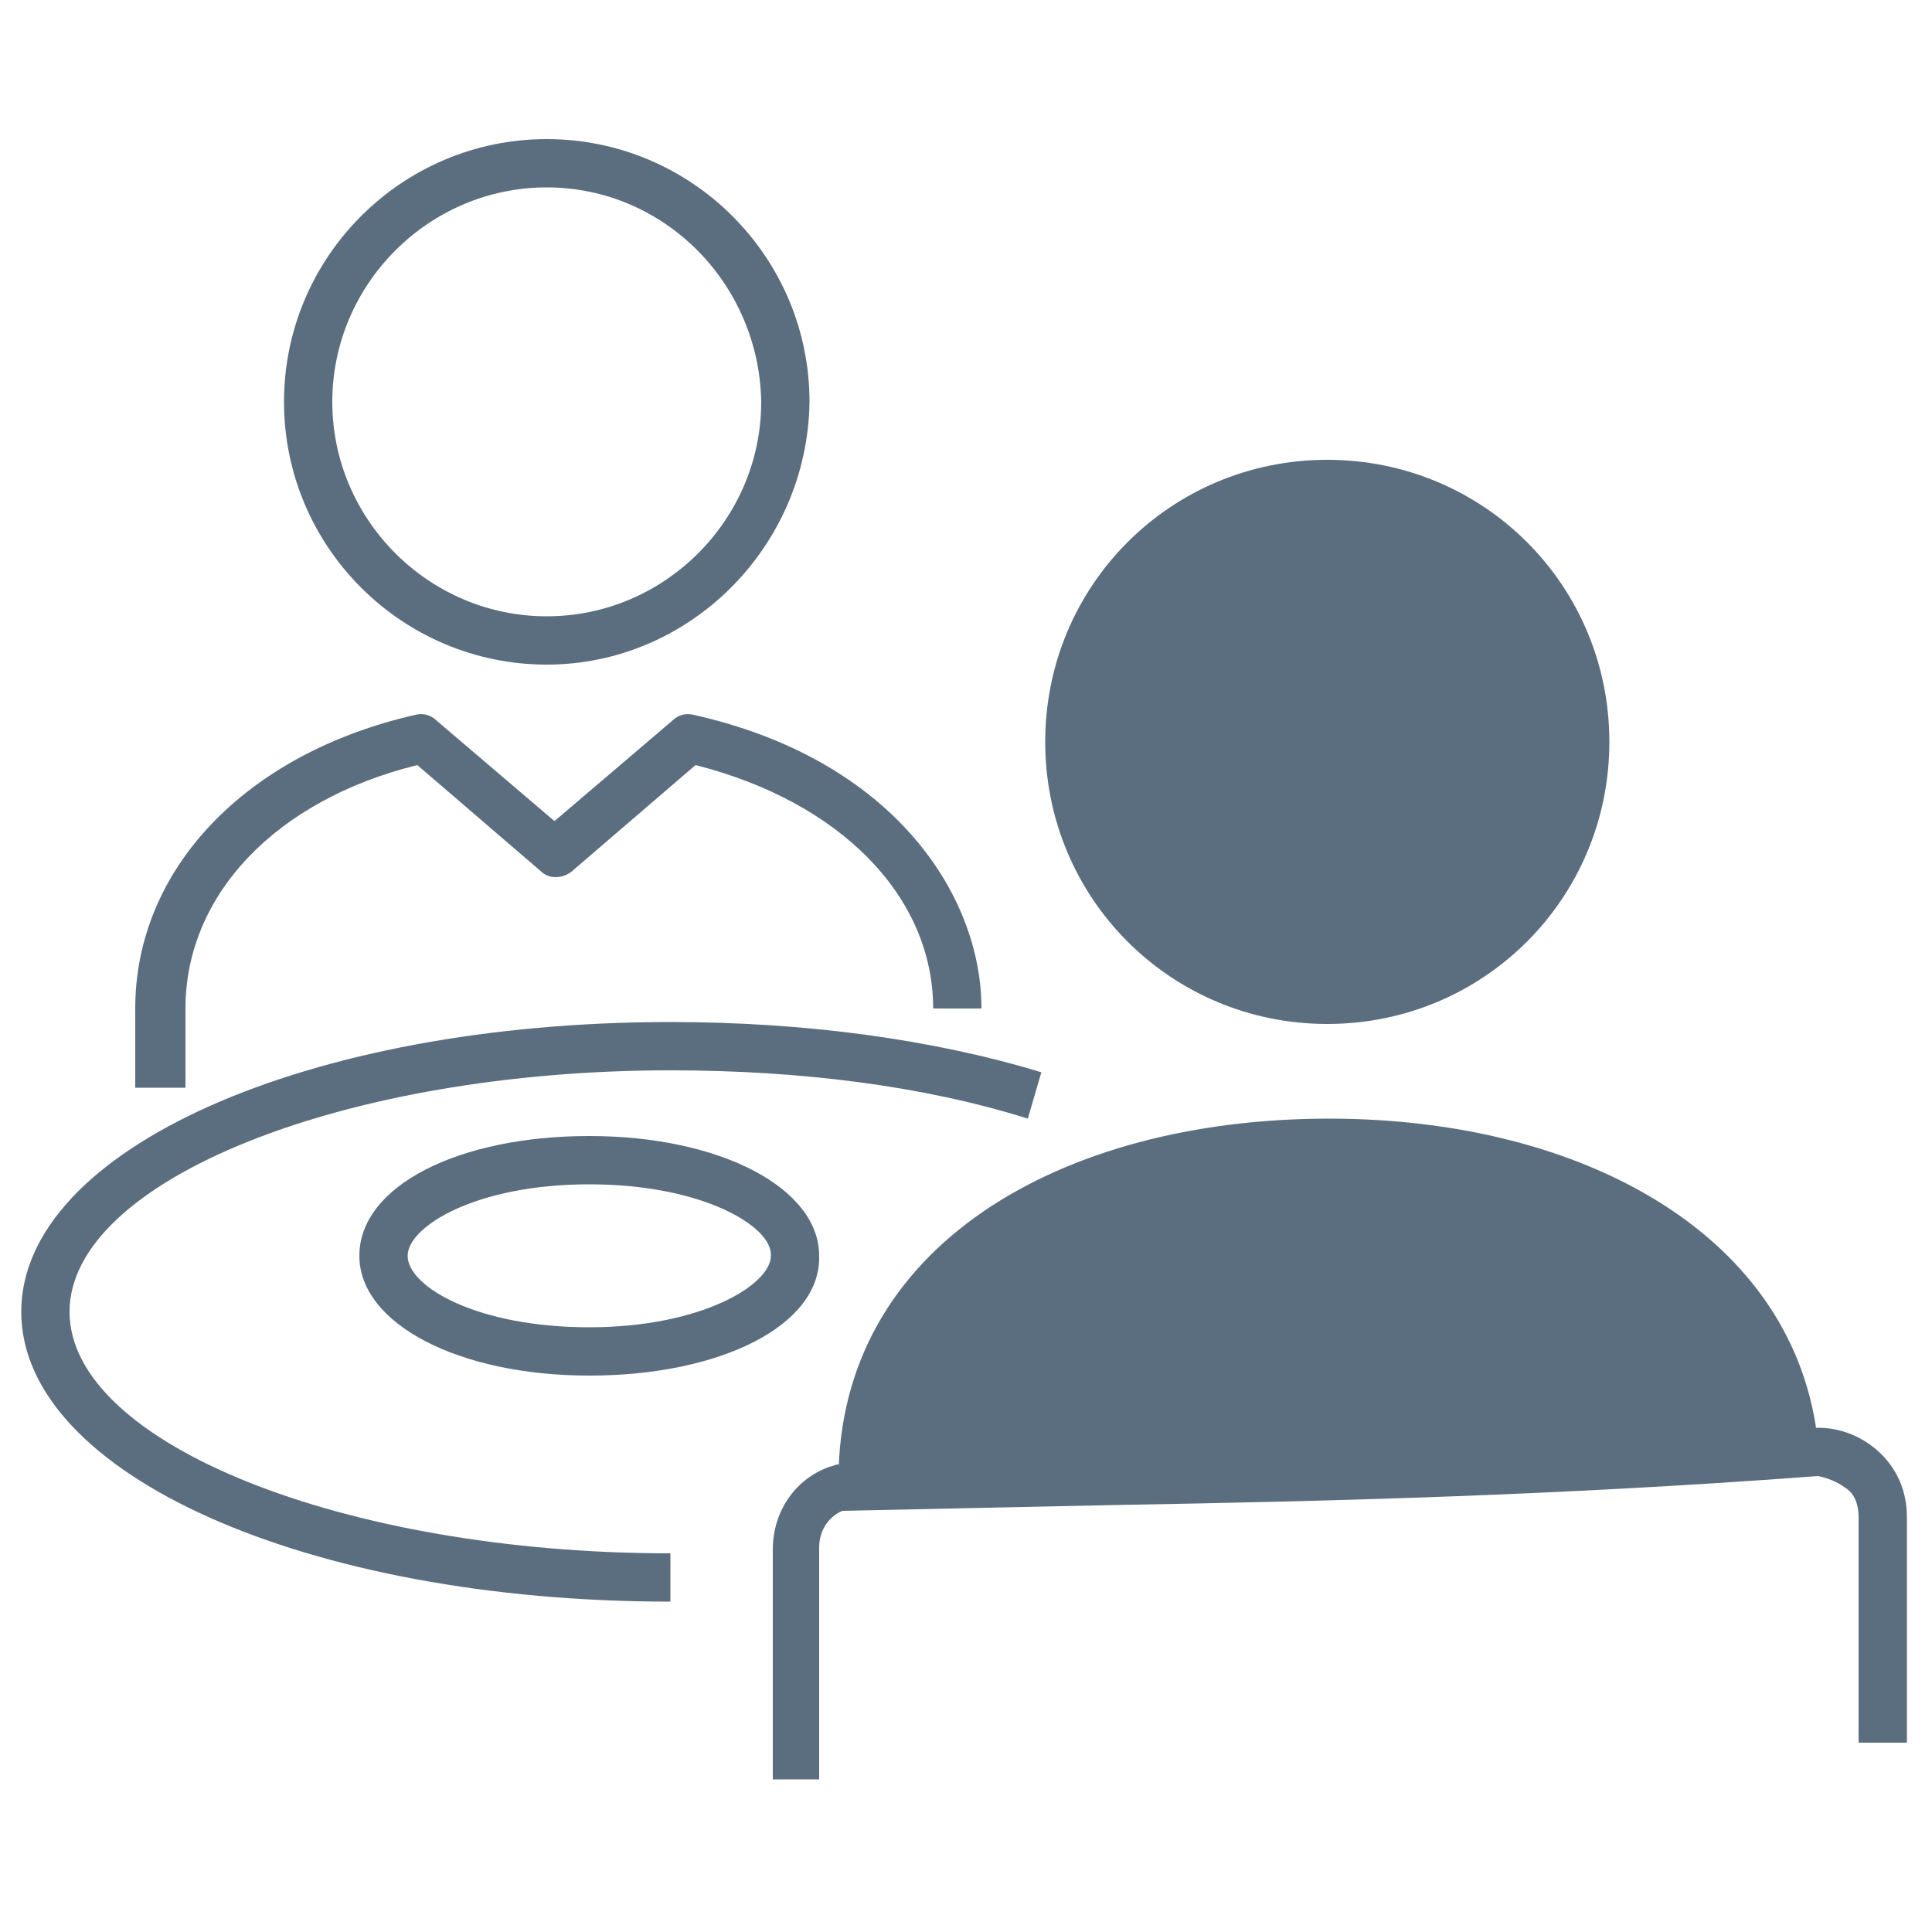 <svg viewBox="0 0 100 100" xmlns="http://www.w3.org/2000/svg" xmlns:xlink="http://www.w3.org/1999/xlink" id="Layer_1" overflow="hidden"><g><g><g><path d="M28.3 34.4C20.8 34.4 14.7 28.3 14.7 20.8 14.7 13.3 20.8 7.2 28.3 7.2 35.8 7.2 41.9 13.3 41.9 20.8 41.8 28.3 35.7 34.4 28.3 34.4ZM28.3 9.7C22.2 9.7 17.2 14.7 17.2 20.8 17.2 26.9 22.2 31.9 28.3 31.9 34.4 31.9 39.4 26.9 39.4 20.8 39.3 14.7 34.4 9.7 28.3 9.7Z" fill="#5b6e7f"/></g><g><path d="M94.1 74.7C93 64 82 57.9 68.8 57.9 54.9 57.9 43.4 64.5 43.4 76.6" fill="#5b6e7f"/></g><g><path d="M42.5 92.1 40 92.1 40 80.2C40 78.2 41.2 76.5 43 75.9 43.1 75.9 43.2 75.8 43.4 75.8 48.2 75.6 53.1 75.5 57.7 75.4 69 75.2 80.7 75 94 73.9 94 73.9 94.1 73.9 94.1 73.9 95.2 73.9 96.3 74.3 97.2 75.1 98.2 76 98.7 77.2 98.7 78.5L98.7 90.2 96.2 90.2 96.2 78.5C96.2 77.9 96 77.3 95.5 77 95.1 76.7 94.6 76.5 94.1 76.4 80.8 77.4 69.1 77.7 57.7 77.9 53.1 78 48.4 78.1 43.6 78.2 42.9 78.5 42.4 79.2 42.4 80.1L42.4 92.1Z" fill="#5b6e7f"/></g><g><path d="M68.7 23.8C60.6 23.8 54.1 30.3 54.1 38.4 54.1 46.5 60.6 53 68.7 53 76.8 53 83.3 46.5 83.3 38.4 83.3 30.3 76.8 23.8 68.7 23.8Z" fill="#5b6e7f"/></g><g><path d="M34.7 82.9C15.9 82.9 1.1 76.3 1.1 67.9 1.1 59.5 15.9 52.9 34.7 52.9 41.7 52.9 48.3 53.8 53.9 55.5L53.2 57.9C47.8 56.2 41.4 55.4 34.7 55.4 17.8 55.4 3.6 61.1 3.6 67.9 3.6 74.7 17.8 80.4 34.7 80.4L34.7 82.9Z" fill="#5b6e7f"/></g><g><path d="M9.5 56.3 7 56.3 7 52.2C7 45 12.7 39 21.5 37 21.9 36.9 22.3 37 22.6 37.3L28.7 42.5 34.8 37.3C35.1 37 35.5 36.9 35.9 37 46.2 39.3 50.8 46.3 50.8 52.2L48.3 52.2C48.3 46.4 43.5 41.5 36 39.6L29.6 45.1C29.1 45.5 28.4 45.5 28 45.1L21.6 39.6C14.3 41.4 9.6 46.3 9.6 52.2L9.6 56.3Z" fill="#5b6e7f"/></g><g><path d="M30.5 71.2C23.7 71.2 18.6 68.5 18.6 65 18.6 61.4 23.7 58.8 30.5 58.8 37.3 58.8 42.4 61.5 42.4 65 42.5 68.6 37.3 71.2 30.5 71.2ZM30.5 61.3C24.6 61.3 21.1 63.5 21.1 65 21.1 66.6 24.7 68.7 30.5 68.7 36.3 68.7 39.9 66.5 39.9 65 40 63.5 36.4 61.3 30.5 61.3Z" fill="#5b6e7f"/></g></g></g></svg>